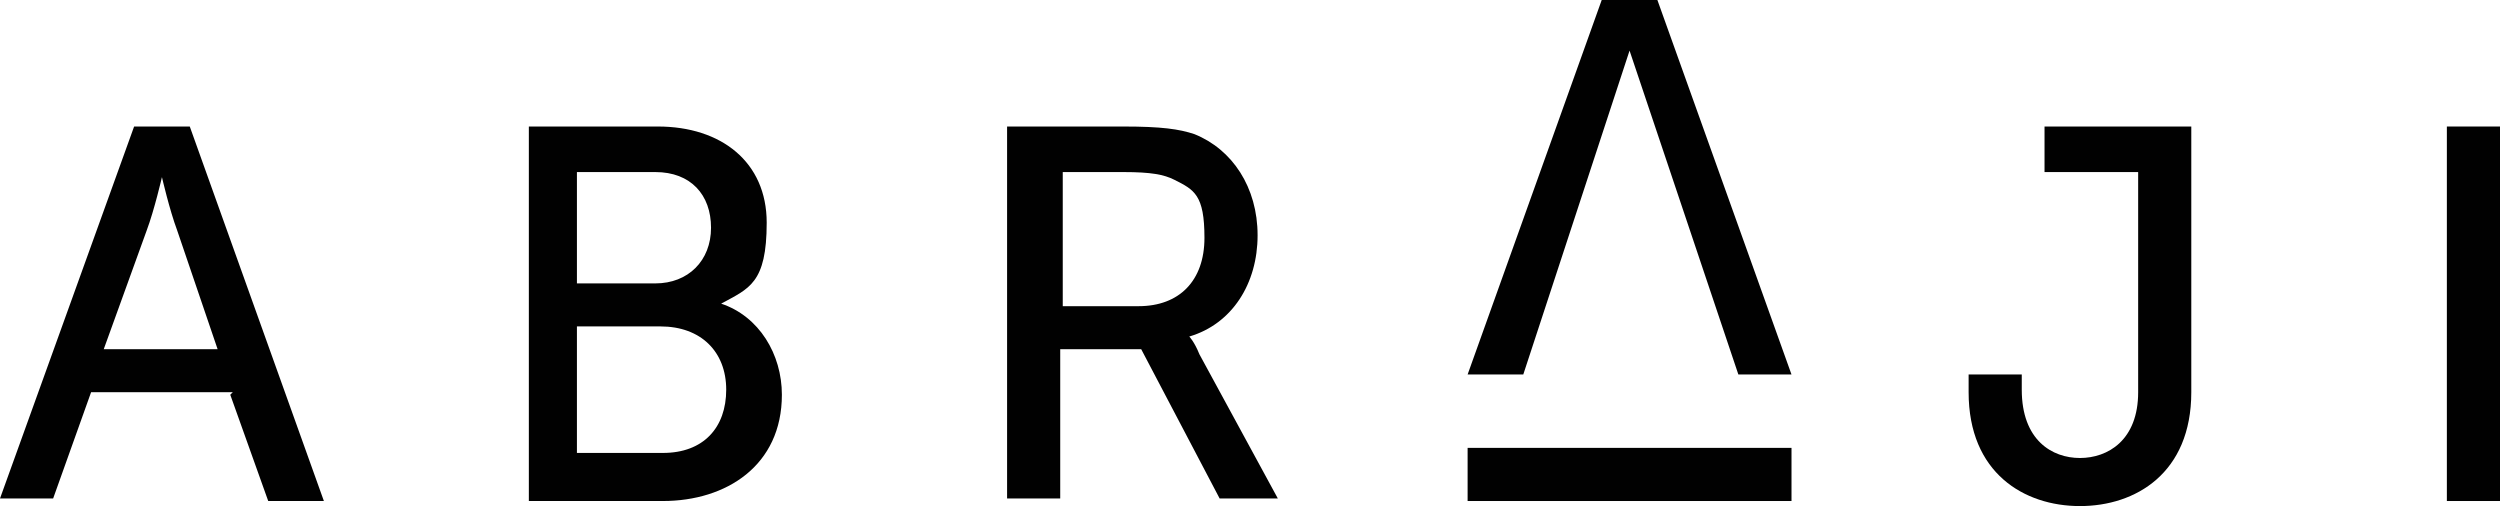 <?xml version="1.0" encoding="UTF-8"?>
<svg id="Camada_1" xmlns="http://www.w3.org/2000/svg" width="98.8" height="20" version="1.1" viewBox="0 0 98.8 20">
  <!-- Generator: Adobe Illustrator 29.6.1, SVG Export Plug-In . SVG Version: 2.1.1 Build 9)  -->
  <defs>
    <style>
      .st0 {
        fill: #010101;
      }
    </style>
  </defs>
  <path class="st0" d="M9.2,15.5H3.6l-1.5,4.2H0L5.3,5h2.2l5.3,14.8h-2.2l-1.5-4.2ZM6.4,7s-.3,1.3-.6,2.1l-1.7,4.7h4.5l-1.6-4.7c-.3-.8-.6-2.1-.6-2.1h0Z"/>
  <path class="st0" d="M20.8,5h5.2c2.5,0,4.3,1.4,4.3,3.8s-.7,2.6-1.8,3.2h0c1.5.5,2.4,2,2.4,3.6,0,2.8-2.2,4.2-4.7,4.2h-5.3V5ZM25.9,11.2c1.3,0,2.2-.9,2.2-2.2s-.8-2.2-2.2-2.2h-3.1v4.4h3.1ZM26.2,17.9c1.6,0,2.5-1,2.5-2.5s-1-2.5-2.6-2.5h-3.3v5h3.3Z"/>
  <path class="st0" d="M39.9,5h4.5c1.5,0,2.2.1,2.8.3,1.5.6,2.5,2.1,2.5,4s-1,3.5-2.7,4h0s.2.2.4.7l3.1,5.7h-2.3l-3.1-5.9h-3.2v5.9h-2.1V5ZM45,12.1c1.6,0,2.6-1,2.6-2.7s-.4-1.9-1.2-2.3c-.4-.2-.9-.3-2-.3h-2.4v5.3h3Z"/>
  <polygon class="st0" points="64.4 2 64.4 2 60.2 14.8 58 14.8 63.3 0 65.5 0 70.8 14.8 68.7 14.8 64.4 2"/>
  <path class="st0" d="M77.8,14.8h2.1v.6c0,2,1.2,2.7,2.3,2.7s2.3-.7,2.3-2.6V6.8h-3.7v-1.8h5.8v10.5c0,3.2-2.2,4.5-4.4,4.5s-4.4-1.3-4.4-4.5v-.7Z"/>
  <rect class="st0" x="96.7" y="5" width="2.1" height="14.8"/>
  <rect class="st0" x="58" y="17.7" width="12.8" height="2.1"/>
</svg>